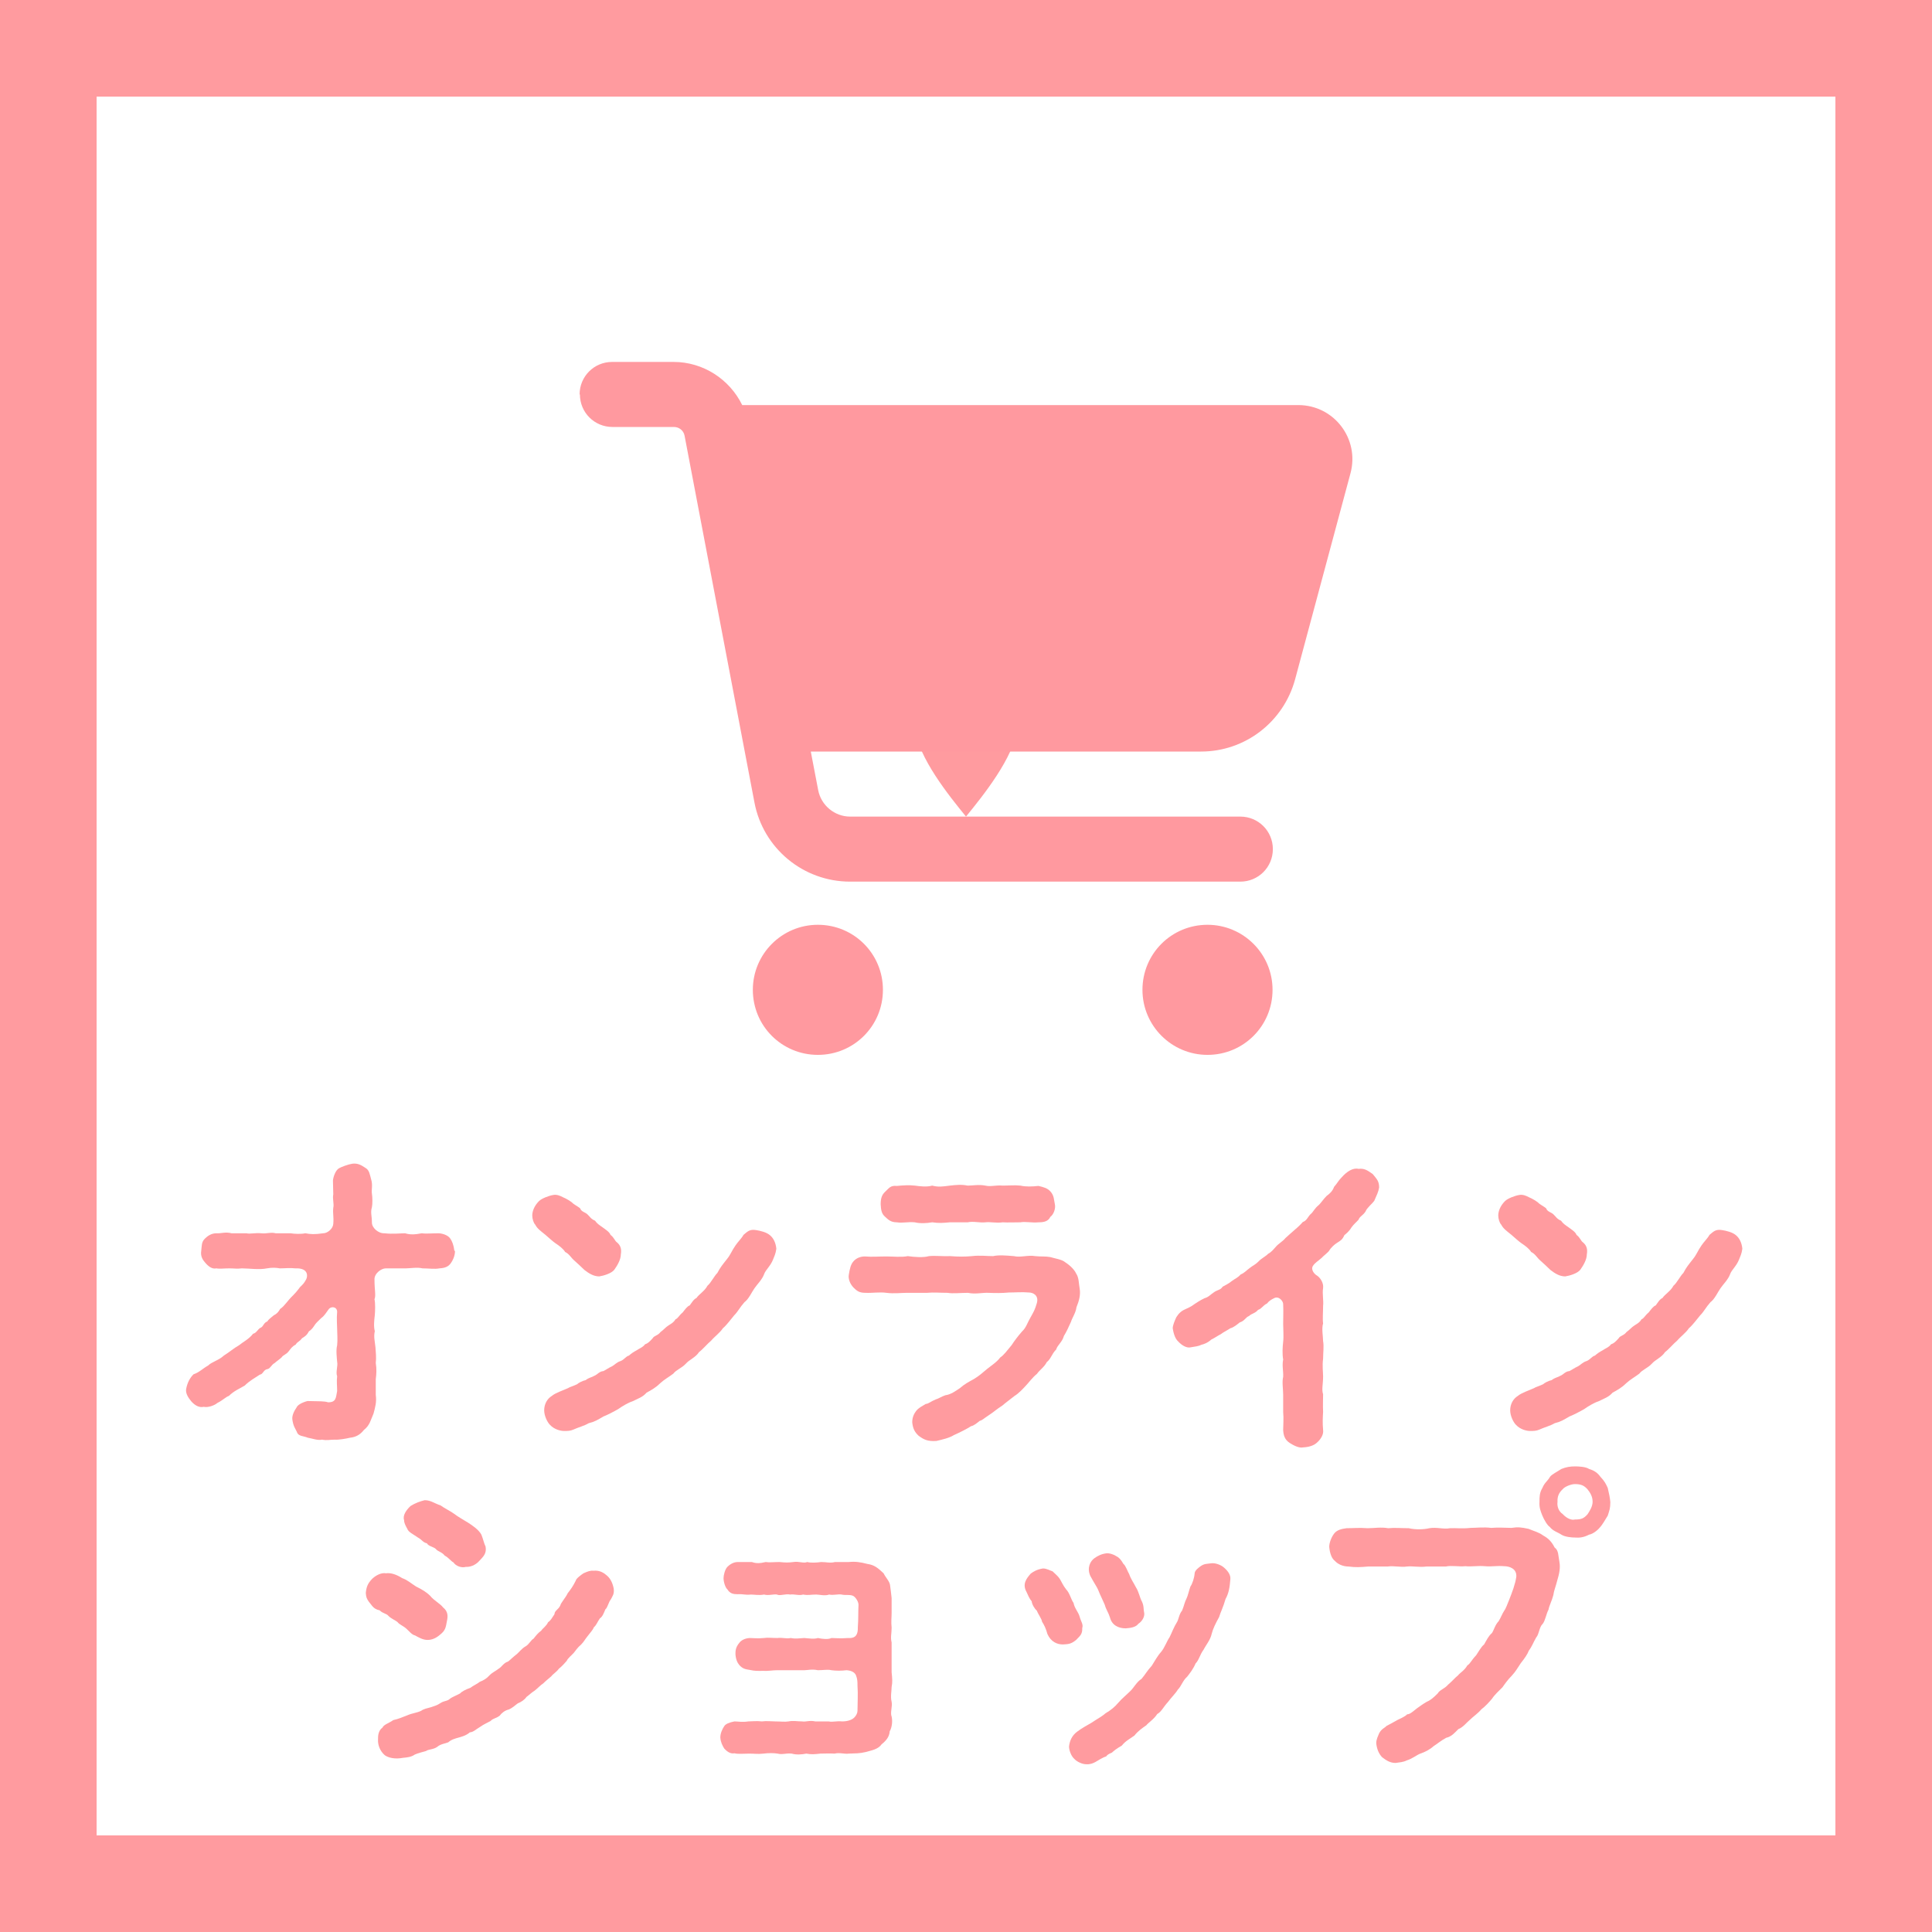<?xml version="1.0" encoding="UTF-8"?>
<svg id="_レイヤー_2" data-name="レイヤー 2" xmlns="http://www.w3.org/2000/svg" viewBox="0 0 60 60">
  <rect x="0" y="0" width="60" height="60" fill="#333333" stroke="none"/>
  <defs>
    <style>
      .cls-1 {
        fill-rule: evenodd;
      }

      .cls-1, .cls-2, .cls-3, .cls-4 {
        stroke-width: 0px;
      }

      .cls-1, .cls-3 {
        fill: #ff9b9f;
      }

      .cls-2 {
        fill: #fff;
      }

      .cls-4 {
        fill: #ff999f;
      }
    </style>
  </defs>
  <g id="_レイヤー_1-2" data-name="レイヤー 1">
    <g>
      <rect class="cls-2" x="1.5" y="1.5" width="57" height="57"/>
      <path class="cls-3" d="m57,3v54H3V3h54m3-3H0v60h60V0h0Z"/>
    </g>
    <path class="cls-1" d="m30,25.36c.53-.65,1.48-1.83,1.6-2.75-1.03.34-2.16.34-3.19,0,.11.93,1.07,2.11,1.59,2.75Z"/>
    <g>
      <path class="cls-3" d="m14.13,38.85c0,.12-.04.25-.13.38-.07.1-.17.15-.35.16-.16.03-.33,0-.53,0-.16-.04-.38,0-.51,0-.14,0-.39,0-.63,0-.14,0-.36.16-.35.35,0,.33.05.49,0,.61.03.12.02.37.01.49-.02.17-.04.36,0,.5-.04.17,0,.31.02.5.01.14.03.33.01.49.03.18.02.35,0,.5,0,.13,0,.34,0,.49.03.23-.02.39-.07.58-.09.2-.11.36-.3.51-.11.14-.24.22-.43.24-.13.03-.35.07-.48.06-.16,0-.22.03-.39,0-.14.03-.31-.04-.44-.06-.14-.06-.3-.04-.34-.18-.05-.11-.11-.17-.14-.38-.02-.13.06-.28.13-.38.03-.08.18-.16.34-.2.37.01.52,0,.64.04.25,0,.24-.14.28-.35,0-.18-.02-.29,0-.46-.05-.13.03-.32,0-.45-.01-.13-.04-.36,0-.51.02-.18,0-.36,0-.51,0-.14-.02-.3,0-.53,0-.16-.19-.19-.27-.07-.06.08-.13.2-.22.26-.1.1-.16.15-.2.21-.06.09-.09.14-.19.21-.06.12-.13.16-.21.21-.09.12-.13.09-.2.2-.1.05-.15.12-.21.2-.08.11-.18.12-.22.19-.06.06-.18.14-.22.18-.1.05-.14.18-.23.19-.12.02-.13.16-.23.17-.15.1-.32.19-.47.34-.17.1-.34.17-.49.32-.11.04-.18.13-.36.22-.09.08-.3.15-.42.12-.17.04-.31-.08-.39-.17-.09-.11-.18-.24-.16-.38.04-.21.12-.35.23-.46.18-.06.3-.19.45-.27.12-.12.33-.16.49-.31.19-.12.31-.23.47-.32.12-.1.31-.19.44-.36.1-.02.14-.13.22-.18.1-.03.1-.16.22-.2.04-.07.11-.11.2-.19.1-.05.15-.11.2-.2.14-.09.22-.25.4-.42.1-.11.09-.09.19-.22.03-.06.11-.09.19-.23.09-.12.12-.41-.31-.39-.16-.02-.32,0-.48,0-.1-.02-.24-.03-.4,0-.24.05-.56,0-.78,0-.15.02-.23,0-.39,0-.16,0-.3.02-.4,0-.13.03-.25-.06-.35-.18-.07-.08-.15-.19-.12-.37.02-.15,0-.27.12-.38.08-.08.2-.16.35-.16.15.01.28-.05.47,0,.16,0,.27,0,.46,0,.12.03.28-.02.46,0,.17.02.3-.04.45,0,.16,0,.28,0,.46,0,.12.02.33.03.46,0,.16.03.28.04.56,0,.13,0,.3-.14.31-.29.02-.24-.02-.32,0-.5.03-.13-.03-.27,0-.42,0-.16-.01-.26-.01-.43.01-.11.08-.32.19-.38.07-.04.28-.12.41-.14.16-.02.26.03.41.13.12.07.13.19.18.37.05.17,0,.31.02.43.02.12.02.33,0,.42-.05.17,0,.26,0,.48,0,.16.2.34.39.33.25.03.51,0,.64,0,.16.05.31.04.52,0,.13.02.31,0,.53,0,.14.01.29.07.35.16.06.08.11.21.13.38Z"/>
      <path class="cls-3" d="m16.94,38.35c-.16-.13-.25-.19-.32-.32-.05-.05-.09-.18-.09-.28,0-.12.05-.29.21-.45.08-.08.31-.17.45-.19.1-.02.22.03.29.07.12.05.21.11.28.16.06.07.2.13.26.19.03.1.16.12.22.18.08.07.1.14.24.2.06.09.14.14.24.21.08.06.21.14.24.23.12.09.13.19.21.24.1.09.14.2.11.37,0,.15-.1.33-.2.47-.09.12-.34.19-.47.21-.18,0-.33-.1-.46-.2-.07-.07-.21-.2-.3-.28-.13-.11-.16-.21-.3-.28-.06-.1-.18-.19-.3-.27-.06-.04-.21-.17-.31-.26Zm7.07.76c-.08.21-.23.32-.28.46-.06.17-.22.32-.3.44-.08.11-.18.34-.31.43-.15.17-.2.29-.32.41-.1.12-.24.31-.35.4-.09.14-.26.26-.36.38-.12.1-.27.28-.38.36-.11.17-.31.24-.41.36-.13.14-.3.19-.39.31-.13.1-.28.18-.41.3-.14.14-.29.22-.42.29-.12.14-.26.18-.44.27-.13.04-.33.16-.44.24-.12.07-.35.19-.46.23-.19.11-.26.16-.46.21-.13.08-.33.13-.48.2-.09.04-.18.04-.28.04-.12,0-.31-.05-.44-.19-.09-.09-.18-.29-.18-.45,0-.19.09-.36.24-.45.1-.09.37-.18.5-.24.06-.04.13-.05.28-.12.04-.04.17-.11.27-.13.1-.08.18-.08.28-.14.08-.03.14-.13.27-.14.1-.05.14-.09.27-.15.06-.03.15-.13.26-.16.11-.04.17-.15.26-.17.08-.07.14-.11.25-.17.05-.04.19-.09.25-.18.09-.03.14-.08.24-.19.04-.08.16-.08.24-.19.11-.08.16-.15.24-.2.05-.04.16-.08.23-.2.07-.02.1-.11.22-.21.08-.1.14-.19.22-.22.06-.08.12-.19.21-.23.07-.11.26-.22.34-.38.11-.09.2-.29.31-.4.09-.17.14-.23.29-.42.13-.16.15-.26.27-.43.08-.12.19-.22.25-.33.12-.1.19-.18.38-.15.14.02.34.07.44.16.1.08.18.22.2.42-.02.16-.07.25-.1.33Z"/>
      <path class="cls-3" d="m33.43,40.6c-.02.17-.13.32-.17.45-.06.14-.15.33-.22.44-.05.19-.2.28-.24.42-.14.14-.16.29-.29.39-.09.17-.21.23-.31.37-.12.09-.27.29-.33.35-.08.09-.24.26-.36.33-.16.13-.28.21-.38.3-.19.12-.25.19-.45.32-.14.09-.16.13-.26.16-.06.05-.18.15-.26.16-.14.09-.34.19-.54.28-.14.09-.37.14-.54.18-.28.02-.4-.05-.55-.16-.12-.11-.18-.22-.2-.42,0-.16.06-.27.12-.35.09-.11.16-.13.3-.22.08,0,.16-.08.31-.14.08-.02.18-.09.3-.13.17-.02.33-.14.45-.22.15-.13.25-.18.43-.28.18-.11.24-.17.42-.32.1-.08.31-.22.4-.35.12-.08.21-.21.36-.39.07-.11.18-.26.32-.42.13-.12.16-.26.26-.43.1-.18.14-.24.2-.45.07-.25-.13-.33-.24-.33-.23-.02-.43,0-.63,0-.22.02-.4.02-.63.01-.19-.01-.41.05-.64,0-.24,0-.47.03-.63,0-.26,0-.43-.02-.64,0-.2,0-.39,0-.63,0-.18,0-.4.03-.63,0-.21-.03-.44.01-.65,0-.2,0-.27-.06-.38-.17-.11-.12-.16-.27-.14-.39.03-.19.06-.31.13-.4.1-.13.25-.17.37-.17.23.02.42,0,.67,0,.21,0,.47.03.66-.01.22.03.48.05.66,0,.2-.02.42.01.66,0,.25.02.46.02.67,0,.25-.03.47,0,.66,0,.18-.04.4-.02.65,0,.19.05.44-.04.66,0,.19.02.31,0,.47.03.12.04.36.07.46.16.17.11.29.24.34.35.09.13.08.31.11.47.03.18-.01.36-.1.58Zm-6.08-3.2c0-.17.03-.29.14-.39.12-.11.16-.2.36-.18.22-.02.38-.03.56-.01.15.02.37.05.54,0,.19.05.32.03.55,0,.18-.02.36-.04.55,0,.17,0,.34-.04.55,0,.17.04.32-.02.54,0,.2,0,.36-.02.55,0,.18.04.36.03.56.01.17.04.28.07.37.17.12.13.11.27.14.4.03.13-.04.32-.14.39-.07.15-.22.17-.37.17-.2.02-.42-.03-.56,0-.17,0-.4.01-.55,0-.21.03-.38-.02-.54,0-.17.02-.37-.04-.55,0-.18,0-.4,0-.55,0-.22.02-.34.03-.55,0-.17.03-.38.04-.54,0-.23-.02-.37.03-.56,0-.2,0-.28-.1-.36-.17-.12-.1-.13-.23-.14-.39Z"/>
      <path class="cls-3" d="m42.63,36.46c.13.16.2.22.2.42-.02.13-.08.25-.15.41-.07.1-.23.22-.27.33-.08.13-.18.15-.22.26-.06.07-.15.14-.22.24-.07.12-.16.19-.22.24-.06.14-.12.17-.23.24-.07.04-.2.16-.24.24-.04.06-.2.18-.23.22-.12.11-.21.15-.28.26-.06.1.03.24.14.3.1.07.2.23.18.38-.03.18.02.4,0,.55,0,.21-.02.41,0,.55-.05.16,0,.41,0,.55.03.16,0,.35,0,.55-.03.21,0,.42,0,.55,0,.24-.05.4,0,.55,0,.17-.01.33,0,.55-.01.17-.02.33,0,.56.02.13-.06.28-.2.4-.09.08-.23.13-.42.14-.13.03-.31-.07-.42-.14-.15-.1-.19-.23-.2-.4,0-.17.02-.35,0-.56,0-.21,0-.35,0-.54,0-.16-.04-.4,0-.55.01-.18-.04-.35,0-.54-.03-.16-.02-.39,0-.55.02-.16,0-.41,0-.55,0-.19.01-.42,0-.61.01-.09-.13-.28-.29-.19-.08.04-.16.09-.21.16-.14.07-.16.16-.28.2-.09.11-.2.11-.28.19-.11.04-.13.15-.29.2-.05.04-.19.16-.29.18-.14.09-.23.13-.29.18-.15.08-.16.1-.3.17-.12.11-.25.15-.3.16-.1.05-.21.06-.33.08-.14.04-.3-.07-.4-.18-.08-.07-.14-.21-.17-.41,0-.09.06-.23.11-.34.07-.11.14-.19.28-.25.08-.04.17-.07.3-.17.06-.04.15-.1.29-.17.14-.04.17-.1.29-.18.12-.09.21-.07.28-.18.05-.03.2-.1.29-.18.11-.08.17-.09.27-.2.12-.05.17-.12.28-.2.1-.08.17-.1.27-.2.09-.1.24-.17.3-.24.11-.06.15-.12.26-.24.06-.07.21-.16.28-.25.05-.05.17-.15.28-.25.12-.1.2-.18.26-.25.13-.04.16-.18.26-.26.06-.05.11-.17.24-.27.07-.07.14-.18.24-.28.1-.07.19-.16.23-.28.1-.11.13-.19.24-.3.16-.18.35-.3.52-.26.18-.02.27.04.44.16Z"/>
      <path class="cls-3" d="m46.94,38.35c-.16-.13-.25-.19-.32-.32-.05-.05-.09-.18-.09-.28,0-.12.05-.29.21-.45.08-.08.31-.17.45-.19.1-.02.22.03.29.07.12.05.21.11.28.16.06.07.2.13.26.19.03.1.16.12.22.18.08.07.1.14.24.2.06.09.14.14.24.21.08.06.21.14.24.23.12.09.13.19.21.24.1.09.14.2.11.37,0,.15-.1.33-.2.47-.09.12-.34.19-.47.21-.18,0-.33-.1-.46-.2-.07-.07-.21-.2-.3-.28-.13-.11-.16-.21-.3-.28-.06-.1-.18-.19-.3-.27-.06-.04-.21-.17-.31-.26Zm7.07.76c-.08.21-.23.32-.28.46-.06.17-.22.32-.3.44-.08.11-.18.34-.31.43-.15.17-.2.29-.32.41-.1.12-.24.31-.35.4-.09.14-.26.26-.36.38-.12.1-.27.28-.38.36-.11.17-.31.24-.41.36-.13.14-.3.19-.39.31-.13.1-.28.18-.41.3-.14.14-.29.22-.42.29-.12.14-.26.18-.44.27-.13.04-.33.16-.44.24-.12.07-.35.19-.46.23-.19.11-.26.16-.46.21-.13.08-.33.13-.48.2-.09.04-.18.04-.28.04-.12,0-.31-.05-.44-.19-.09-.09-.18-.29-.18-.45,0-.19.09-.36.24-.45.1-.09.37-.18.5-.24.06-.04.13-.05.28-.12.04-.04.17-.11.27-.13.1-.08.18-.08.28-.14.08-.03.14-.13.27-.14.1-.05.14-.09.27-.15.06-.03.15-.13.26-.16.11-.04.17-.15.26-.17.08-.07.14-.11.25-.17.05-.04.19-.09.25-.18.09-.03.14-.08.24-.19.04-.08.16-.08.24-.19.11-.08.16-.15.24-.2.05-.04.16-.08.23-.2.07-.02.1-.11.22-.21.08-.1.14-.19.22-.22.06-.08.12-.19.21-.23.07-.11.26-.22.34-.38.11-.09.2-.29.31-.4.09-.17.14-.23.29-.42.13-.16.15-.26.27-.43.08-.12.19-.22.25-.33.12-.1.19-.18.38-.15.14.02.34.07.44.16.1.08.18.22.2.42-.02.16-.07.25-.1.33Z"/>
      <path class="cls-3" d="m12.07,50.19c-.07-.09-.17-.07-.28-.18-.2-.04-.24-.16-.33-.26-.07-.1-.09-.14-.1-.28.02-.19.06-.29.19-.43.1-.1.28-.21.44-.18.14-.02.31.03.5.15.17.06.27.16.43.26.18.09.32.17.44.29.12.15.31.24.4.36.11.09.16.2.13.37-.04.18-.03.31-.18.44-.09.08-.23.2-.43.2-.15,0-.28-.08-.39-.14-.1-.02-.18-.13-.27-.21-.1-.09-.22-.13-.27-.2-.05-.05-.2-.11-.28-.19Zm6.99-.85c.02.17-.04.23-.09.33-.07.08-.1.26-.17.31-.05.12-.09.23-.17.28-.09.13-.1.2-.19.28-.02.07-.1.15-.19.27-.09.11-.11.17-.21.27-.1.08-.17.19-.22.25-.06.07-.19.17-.22.25-.05.06-.17.19-.24.24-.08.11-.19.17-.24.24-.09.08-.16.13-.25.22-.08.05-.16.14-.26.22-.1.06-.2.16-.26.2-.06.09-.17.16-.27.2-.06.04-.16.14-.28.19-.13.03-.23.12-.28.19-.13.1-.19.07-.29.17-.07.04-.21.1-.32.18-.14.08-.2.16-.32.17-.11.1-.27.14-.34.16-.11.03-.23.06-.33.15-.12.04-.25.06-.34.14-.13.09-.27.07-.35.13-.1.03-.24.06-.35.11-.11.08-.25.09-.36.1-.25.05-.46,0-.57-.08-.15-.13-.22-.32-.21-.49,0-.1,0-.27.14-.37.03-.09.23-.15.33-.23.18-.04.28-.09.44-.15.16-.07.28-.07.43-.14.08-.06.19-.08.3-.11.09-.03.2-.06.3-.13.12-.08.21-.05.3-.14.07-.05.16-.08.31-.16.05-.06.19-.13.31-.17.11-.08.23-.13.3-.19.13-.05.22-.11.3-.2.1-.1.19-.13.29-.21.09-.05.15-.18.29-.22.1-.08.15-.14.27-.23.06-.05.16-.18.27-.24.11-.06.17-.2.25-.24.08-.1.13-.17.24-.25.03-.06.16-.14.21-.26.08-.05.12-.13.2-.25,0-.11.12-.14.18-.27.02-.09.16-.23.23-.38.1-.13.16-.21.25-.39.01-.07.18-.19.24-.23.13-.06.22-.09.31-.08.2-.02.33.07.43.16.11.1.17.24.2.4Zm-6.41-1.86s-.11-.18-.1-.27c-.05-.14.06-.31.2-.44.14-.09.31-.15.44-.18.19,0,.3.1.49.16.12.09.33.19.42.26.13.1.28.18.44.28.14.09.33.22.41.37.06.15.08.27.13.37.04.22-.08.32-.19.44-.13.15-.31.2-.42.19-.13.04-.31-.02-.39-.14-.07-.03-.15-.15-.27-.21-.08-.11-.22-.13-.27-.2-.06-.07-.24-.09-.28-.18-.13-.03-.15-.11-.28-.18-.14-.1-.3-.17-.33-.27Z"/>
      <path class="cls-3" d="m27.69,53.31c.03.12.02.32-.06.46-.01.16-.1.28-.25.4-.11.16-.32.19-.49.24-.21.05-.32.04-.53.05-.13.02-.29-.04-.44,0-.15-.01-.32,0-.44,0-.19.02-.28.03-.44,0-.14.03-.32.04-.45,0-.19-.02-.29.04-.44,0-.12-.02-.29-.02-.44,0-.18.02-.28,0-.44,0s-.36.02-.46-.01c-.11.02-.21-.03-.32-.15-.06-.1-.11-.2-.12-.34,0-.13.06-.26.12-.35.04-.07.16-.12.32-.15.11,0,.24.03.43,0,.09,0,.27-.02.42,0,.14-.02.3,0,.41,0,.17,0,.3.02.42,0,.14-.03.27,0,.42,0,.12.02.23-.04.41,0,.15,0,.24,0,.42,0,.1.03.25-.02.41,0,.16,0,.3-.04.38-.12.07-.07.1-.15.1-.21,0-.24.02-.51,0-.79,0-.1,0-.2-.05-.32-.05-.1-.16-.14-.29-.15-.16.02-.32.02-.47,0-.11-.03-.25,0-.42,0-.18-.04-.32,0-.42,0-.13,0-.27,0-.42,0-.16,0-.29,0-.42,0-.14,0-.29.03-.45.02-.13,0-.24.01-.41-.03-.14-.02-.22-.04-.32-.15-.06-.07-.11-.18-.12-.34,0-.09,0-.21.12-.35.05-.07.16-.14.32-.15.11,0,.26.02.44,0,.14-.02.23,0,.42,0,.17-.02.27.03.42,0,.14.03.25.01.42,0,.13.01.31.04.42,0,.14.03.32.05.42,0,.12,0,.26.02.52,0,.16.01.31-.03.3-.33.02-.25.01-.49.02-.66.02-.13-.09-.27-.15-.31-.09-.06-.27-.02-.37-.05-.11-.02-.27.03-.39,0-.12.05-.31,0-.4,0-.19,0-.24.03-.41,0-.12.04-.28-.02-.4,0-.15-.03-.32.05-.41,0-.09-.02-.27.04-.4,0-.17.03-.3,0-.41,0-.18.02-.23-.02-.41-.01-.14,0-.24-.02-.32-.15-.06-.05-.12-.22-.12-.35,0-.08.04-.27.12-.35.04-.04.16-.15.32-.15.13,0,.34,0,.44,0,.14.05.26.04.43,0,.11.02.25,0,.43,0,.19.02.27.02.43,0,.17-.03.31.05.43,0,.1.03.3.02.43,0,.17,0,.28.04.43,0,.17,0,.27,0,.43,0,.2-.02.35,0,.58.06.21.03.32.12.5.29.07.14.18.24.2.36.02.12.03.25.05.41,0,.13,0,.27,0,.46,0,.14-.02.27,0,.46,0,.19-.04.29,0,.46,0,.14,0,.29,0,.46,0,.2,0,.33,0,.46.02.21.03.31,0,.46,0,.12-.04.31,0,.46.03.15-.05.34,0,.46Z"/>
      <path class="cls-3" d="m33.42,50.93c-.16.13-.24.13-.41.14-.18,0-.37-.08-.48-.32-.05-.18-.1-.28-.17-.39,0-.07-.12-.23-.16-.34-.07-.06-.15-.19-.16-.29-.07-.08-.12-.2-.16-.29-.14-.25,0-.42.13-.57.08-.06.19-.13.38-.16.12,0,.23.07.3.09.11.11.16.14.22.23.04.06.11.22.2.33.11.11.15.31.23.42.03.17.15.28.19.43.04.15.12.24.08.35.01.2-.08.25-.19.37Zm4.79-1.89c-.02.26-.05.44-.15.62-.07.25-.16.42-.2.56-.11.2-.19.36-.23.52-.04.19-.18.35-.25.49-.12.16-.14.32-.25.43-.07.17-.19.32-.26.41-.14.12-.19.31-.29.4-.07.12-.2.24-.31.39-.14.15-.2.3-.33.37-.11.17-.28.27-.34.35-.13.09-.26.18-.37.32-.14.1-.28.17-.39.31-.17.1-.22.14-.31.22-.12.05-.14.07-.18.12-.09.02-.26.13-.33.17s-.17.08-.29.07c-.11,0-.28-.07-.37-.17-.09-.08-.16-.26-.16-.38.02-.18.09-.34.25-.46.16-.12.28-.18.45-.28.16-.11.32-.19.43-.29.17-.1.29-.2.4-.33.13-.15.24-.23.37-.36.11-.1.2-.29.35-.38.12-.14.18-.26.32-.41.07-.11.18-.31.29-.43.11-.13.18-.34.26-.45.08-.16.13-.31.23-.47.05-.07.07-.26.16-.36.06-.14.08-.27.14-.38.04-.08.07-.23.12-.37.06-.08.12-.27.13-.4,0-.1.13-.19.2-.24.11-.07.17-.06.31-.08.13-.02.31.05.4.13.14.12.21.24.2.36Zm-4.35-.1c-.11-.25,0-.46.13-.55.1-.07.21-.13.37-.15.1-.01.24.04.31.09.07.03.14.1.22.24.07.05.13.24.18.32.04.13.15.29.21.41.09.14.12.33.18.43.07.14.05.26.07.34.03.11-.04.27-.18.36-.07.1-.23.13-.39.14-.23,0-.43-.1-.49-.34-.05-.16-.12-.24-.16-.39-.03-.06-.1-.23-.15-.33-.05-.12-.06-.16-.14-.29-.04-.06-.12-.21-.16-.28Z"/>
      <path class="cls-3" d="m48.43,48.51c.03.18,0,.35-.07.58-.05.2-.1.3-.12.45-.04.16-.13.33-.15.45-.07.13-.1.34-.18.44-.11.1-.11.32-.2.42-.1.17-.13.28-.23.41-.04.11-.13.24-.25.39-.11.16-.15.25-.28.39-.12.12-.22.26-.29.36-.1.1-.25.24-.32.35-.08.1-.23.26-.33.33-.12.14-.26.23-.35.32-.13.11-.22.24-.37.3-.12.12-.21.23-.38.27-.15.08-.28.19-.39.26-.11.1-.26.18-.41.23-.11.04-.25.16-.42.21-.12.06-.23.06-.35.08-.17,0-.29-.08-.42-.18-.11-.12-.16-.26-.18-.43,0-.13.06-.23.09-.31.07-.14.18-.17.23-.23.14-.07.17-.09.33-.18.06-.03.25-.11.31-.18.09,0,.18-.09.31-.19.06-.04.16-.12.3-.2.12-.05.21-.13.34-.26.06-.11.21-.14.32-.27.13-.11.21-.21.31-.29.06-.08.2-.15.29-.31.09-.05.13-.17.27-.31.09-.13.16-.27.25-.34.07-.12.14-.27.24-.35.06-.08.1-.26.21-.37.07-.11.11-.23.17-.32.06-.08.1-.21.16-.35.05-.13.09-.23.13-.35.05-.16.07-.23.09-.36.02-.26-.22-.33-.38-.33-.23-.02-.38.02-.6,0-.2-.02-.41.02-.6,0-.21.02-.44-.03-.61.01-.19,0-.44,0-.6,0-.23.03-.42-.02-.61,0-.18.03-.4-.03-.6,0-.2,0-.43,0-.6,0-.24.02-.39.03-.61,0-.17,0-.33-.07-.43-.18-.09-.07-.15-.22-.17-.43,0-.12.06-.29.15-.41.09-.12.24-.15.39-.17.2,0,.4-.02.65,0,.2,0,.42-.04.64,0,.19-.02.42,0,.64,0,.21.05.47.04.64,0,.23-.04.44.04.64,0,.18-.01.37.02.64-.01.16,0,.41-.03.64,0,.22-.02.45,0,.63,0,.2-.03.3-.02.53.03.19.08.31.1.46.21.15.08.26.19.35.37.13.09.11.26.15.45Zm1.5-1.44c-.06.1-.18.3-.23.35-.06.08-.22.22-.35.24-.17.09-.31.1-.43.09-.12,0-.32-.02-.43-.09-.12-.08-.26-.11-.36-.24-.08-.05-.18-.23-.23-.35-.06-.15-.1-.25-.09-.43,0-.15,0-.28.09-.43.07-.17.16-.21.24-.35.05-.07.23-.16.35-.24.15-.06.27-.08.43-.08.1,0,.33.01.43.08.17.05.27.13.35.24.14.15.17.22.23.35.04.17.07.31.08.44,0,.2-.03.26-.08.42Zm-.47-.43c0-.17-.08-.29-.16-.39-.1-.11-.19-.16-.39-.16-.12,0-.32.08-.38.16-.11.1-.17.22-.16.39-.02.15.04.3.16.38.12.13.27.2.38.17.21,0,.28-.04.39-.16.06-.09.16-.24.16-.39Z"/>
    </g>
    <path class="cls-4" d="m18,12.25c0-.56.45-1.01,1.01-1.01h1.91c.92,0,1.74.54,2.13,1.34h17.27c1.11,0,1.91,1.05,1.62,2.12l-1.72,6.4c-.36,1.32-1.55,2.24-2.92,2.24h-12.12l.23,1.2c.09.47.51.82.99.82h12.12c.56,0,1.01.45,1.01,1.01s-.45,1.01-1.01,1.01h-12.12c-1.45,0-2.7-1.03-2.97-2.46l-2.17-11.39c-.03-.16-.17-.27-.33-.27h-1.91c-.56,0-1.01-.45-1.01-1.01Zm5.38,18.49c0-1.11.9-2.02,2.02-2.02s2.02.9,2.02,2.02-.9,2.02-2.02,2.02-2.02-.9-2.02-2.02h0Zm14.12-2.02c1.11,0,2.02.9,2.02,2.02s-.9,2.02-2.02,2.02h0c-1.11,0-2.02-.9-2.02-2.02s.9-2.02,2.02-2.02Z"/>
  </g>
</svg>